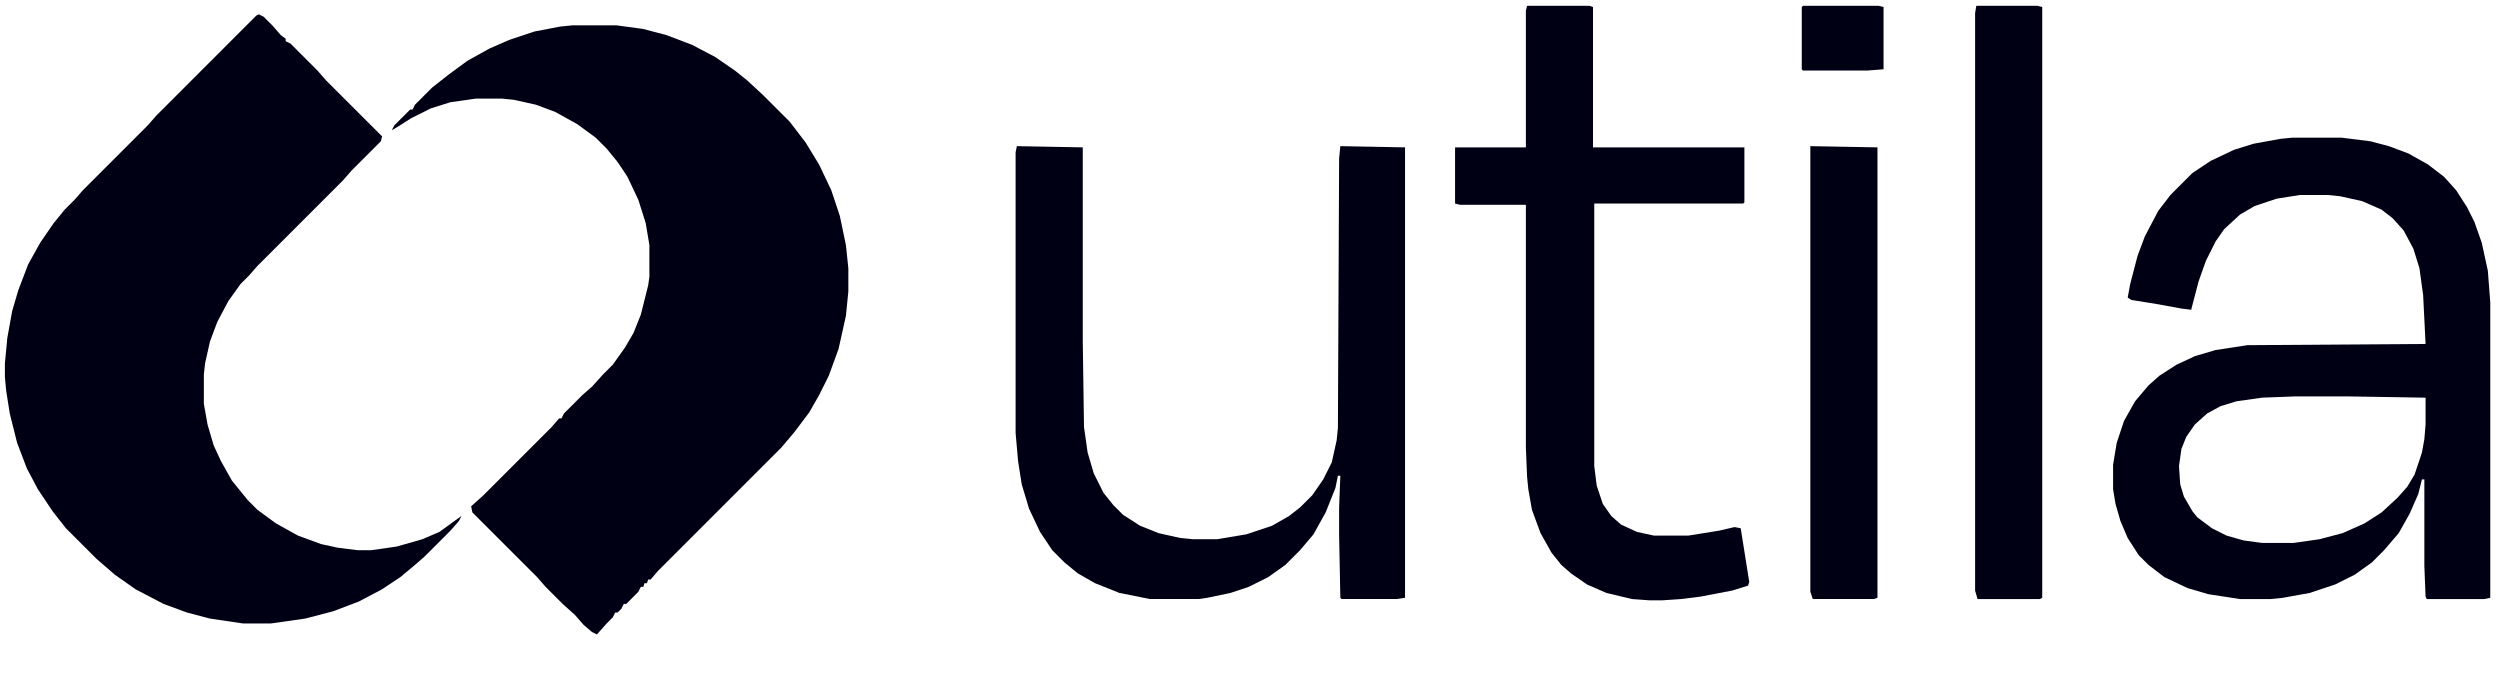 <svg width="74" height="20" viewBox="0 0 74 20" fill="none" xmlns="http://www.w3.org/2000/svg">
<g id="2lYM8QbKlDRymuWSqAe3N2KCpSB 1">
<path id="Vector" d="M16.945 0.75H18.246L19.041 0.858L19.727 1.039L20.486 1.328L21.173 1.689L21.751 2.087L22.112 2.376L22.582 2.81L23.377 3.604L23.847 4.219L24.244 4.869L24.605 5.628L24.858 6.387L25.039 7.254L25.111 7.94V8.627L25.039 9.35L24.822 10.325L24.533 11.12L24.244 11.698L23.955 12.204L23.521 12.782L23.124 13.252L19.475 16.901L19.258 17.154H19.186L19.149 17.263H19.077L19.041 17.371H18.969L18.896 17.516L18.535 17.877H18.463L18.391 18.021L18.282 18.13H18.21L18.138 18.274L17.957 18.455L17.668 18.78L17.523 18.708L17.27 18.491L17.018 18.202L16.656 17.877L16.15 17.371L15.898 17.082L13.982 15.167L13.946 14.986L14.308 14.661L16.331 12.638L16.548 12.385H16.62L16.692 12.24L17.234 11.698L17.523 11.445L17.849 11.084L18.138 10.795L18.499 10.289L18.752 9.855L18.969 9.313L19.186 8.446L19.222 8.193V7.254L19.113 6.604L18.896 5.917L18.571 5.23L18.282 4.797L17.957 4.399L17.632 4.074L17.09 3.677L16.439 3.315L15.861 3.099L15.211 2.954L14.85 2.918H14.091L13.332 3.026L12.754 3.207L12.176 3.496L11.778 3.749L11.598 3.857L11.67 3.713L12.14 3.243H12.212L12.284 3.099L12.79 2.593L13.296 2.195L13.838 1.798L14.488 1.437L15.066 1.184L15.825 0.931L16.584 0.786L16.945 0.75Z" fill="#000014"/>
<path id="Vector_2" d="M7.66 0.424L7.805 0.496L8.058 0.749L8.311 1.038L8.455 1.146V1.219L8.6 1.291L9.395 2.086L9.647 2.375L11.31 4.037L11.273 4.182L10.406 5.049L10.153 5.338L7.624 7.867L7.371 8.156L7.118 8.409L6.757 8.915L6.432 9.529L6.215 10.107L6.07 10.758L6.034 11.083V11.95L6.143 12.565L6.323 13.179L6.54 13.648L6.865 14.227L7.335 14.805L7.624 15.094L8.166 15.491L8.816 15.852L9.503 16.105L10.009 16.214L10.587 16.286H10.984L11.743 16.178L12.502 15.961L13.008 15.744L13.405 15.455L13.658 15.274L13.586 15.419L13.333 15.708L12.574 16.467L12.285 16.72L11.852 17.081L11.31 17.442L10.623 17.804L9.864 18.093L9.033 18.31L8.021 18.454H7.19L6.215 18.31L5.528 18.129L4.842 17.876L4.011 17.442L3.396 17.009L2.854 16.539L1.951 15.636L1.554 15.13L1.12 14.479L0.795 13.865L0.506 13.106L0.289 12.239L0.181 11.553L0.145 11.155V10.758L0.217 9.999L0.361 9.204L0.542 8.59L0.831 7.831L1.192 7.181L1.59 6.603L1.915 6.205L2.204 5.916L2.457 5.627L4.372 3.712L4.625 3.423L7.588 0.46L7.66 0.424Z" fill="#000014"/>
<path id="Vector_3" d="M67.858 4.074H69.304L70.171 4.183L70.713 4.327L71.291 4.544L71.869 4.869L72.339 5.23L72.7 5.628L73.025 6.134L73.242 6.567L73.459 7.182L73.64 8.013L73.712 8.952V17.696L73.531 17.732H71.833L71.797 17.66L71.761 16.757V14.191H71.689L71.58 14.625L71.327 15.203L71.002 15.781L70.568 16.287L70.207 16.648L69.701 17.01L69.123 17.299L68.364 17.552L67.569 17.696L67.208 17.732H66.305L65.365 17.588L64.751 17.407L64.064 17.082L63.595 16.721L63.306 16.432L62.98 15.926L62.764 15.42L62.619 14.914L62.547 14.48V13.758L62.655 13.107L62.872 12.457L63.197 11.879L63.595 11.409L63.92 11.12L64.426 10.795L64.968 10.542L65.582 10.361L66.522 10.217L71.797 10.181L71.725 8.735L71.616 7.94L71.436 7.362L71.147 6.82L70.821 6.459L70.496 6.206L69.918 5.953L69.268 5.809L68.906 5.772H68.075L67.389 5.881L66.738 6.098L66.305 6.351L65.835 6.784L65.582 7.146L65.293 7.724L65.076 8.338L64.859 9.169L64.57 9.133L63.775 8.988L63.089 8.88L62.98 8.808L63.053 8.41L63.27 7.579L63.486 7.001L63.884 6.242L64.245 5.772L64.895 5.122L65.438 4.761L66.124 4.436L66.702 4.255L67.497 4.11L67.858 4.074ZM67.931 11.734L66.955 11.771L66.196 11.879L65.727 12.023L65.329 12.24L64.968 12.565L64.715 12.927L64.57 13.288L64.498 13.794L64.534 14.336L64.643 14.697L64.895 15.131L65.04 15.312L65.474 15.637L65.907 15.854L66.413 15.998L66.955 16.07H67.894L68.653 15.962L69.34 15.781L69.99 15.492L70.496 15.167L70.966 14.733L71.255 14.408L71.472 14.047L71.689 13.396L71.761 12.999L71.797 12.565V11.771L69.52 11.734H67.931Z" fill="#000014"/>
<path id="Vector_4" d="M30.099 4.326L32.05 4.362V10.107L32.086 12.637L32.194 13.396L32.375 14.01L32.664 14.588L32.953 14.949L33.242 15.238L33.748 15.563L34.29 15.78L34.94 15.925L35.302 15.961H36.024L36.892 15.816L37.65 15.563L38.156 15.274L38.481 15.021L38.843 14.66L39.168 14.19L39.421 13.685L39.565 13.034L39.602 12.673L39.638 4.688L39.674 4.326L41.589 4.362V17.695L41.336 17.731H39.71L39.674 17.695L39.638 15.852V15.021L39.674 14.082H39.602L39.529 14.443L39.24 15.166L38.879 15.816L38.481 16.286L38.048 16.72L37.542 17.081L36.964 17.37L36.422 17.551L35.735 17.695L35.482 17.731H34.037L33.134 17.551L32.411 17.262L31.905 16.973L31.508 16.648L31.146 16.286L30.785 15.744L30.46 15.058L30.243 14.335L30.135 13.648L30.062 12.817V4.507L30.099 4.326Z" fill="#000014"/>
<path id="Vector_5" d="M45.202 0.172H47.045L47.153 0.208V4.363H51.634V5.989L51.598 6.025H47.19V13.794L47.262 14.372L47.442 14.914L47.695 15.275L47.984 15.528L48.454 15.745L48.96 15.854H49.972L50.875 15.709L51.345 15.601L51.525 15.637L51.778 17.227L51.742 17.335L51.273 17.48L50.333 17.66L49.755 17.732L49.213 17.769H48.815L48.31 17.732L47.551 17.552L46.973 17.299L46.503 16.974L46.214 16.721L45.925 16.359L45.6 15.781L45.347 15.095L45.238 14.48L45.202 14.119L45.166 13.252V6.062H43.215L43.07 6.025V4.363H45.166V0.316L45.202 0.172Z" fill="#000014"/>
<path id="Vector_6" d="M58.499 0.172H60.306L60.45 0.208V17.696L60.378 17.732H58.535L58.463 17.48V0.389L58.499 0.172Z" fill="#000014"/>
<path id="Vector_7" d="M53.586 4.326L55.573 4.362V17.695L55.465 17.731H53.658L53.586 17.515V4.326Z" fill="#000014"/>
<path id="Vector_8" d="M53.368 0.172H55.608L55.753 0.208V2.051L55.283 2.087H53.368L53.332 2.051V0.208L53.368 0.172Z" fill="#000014"/>
</g>
</svg>
